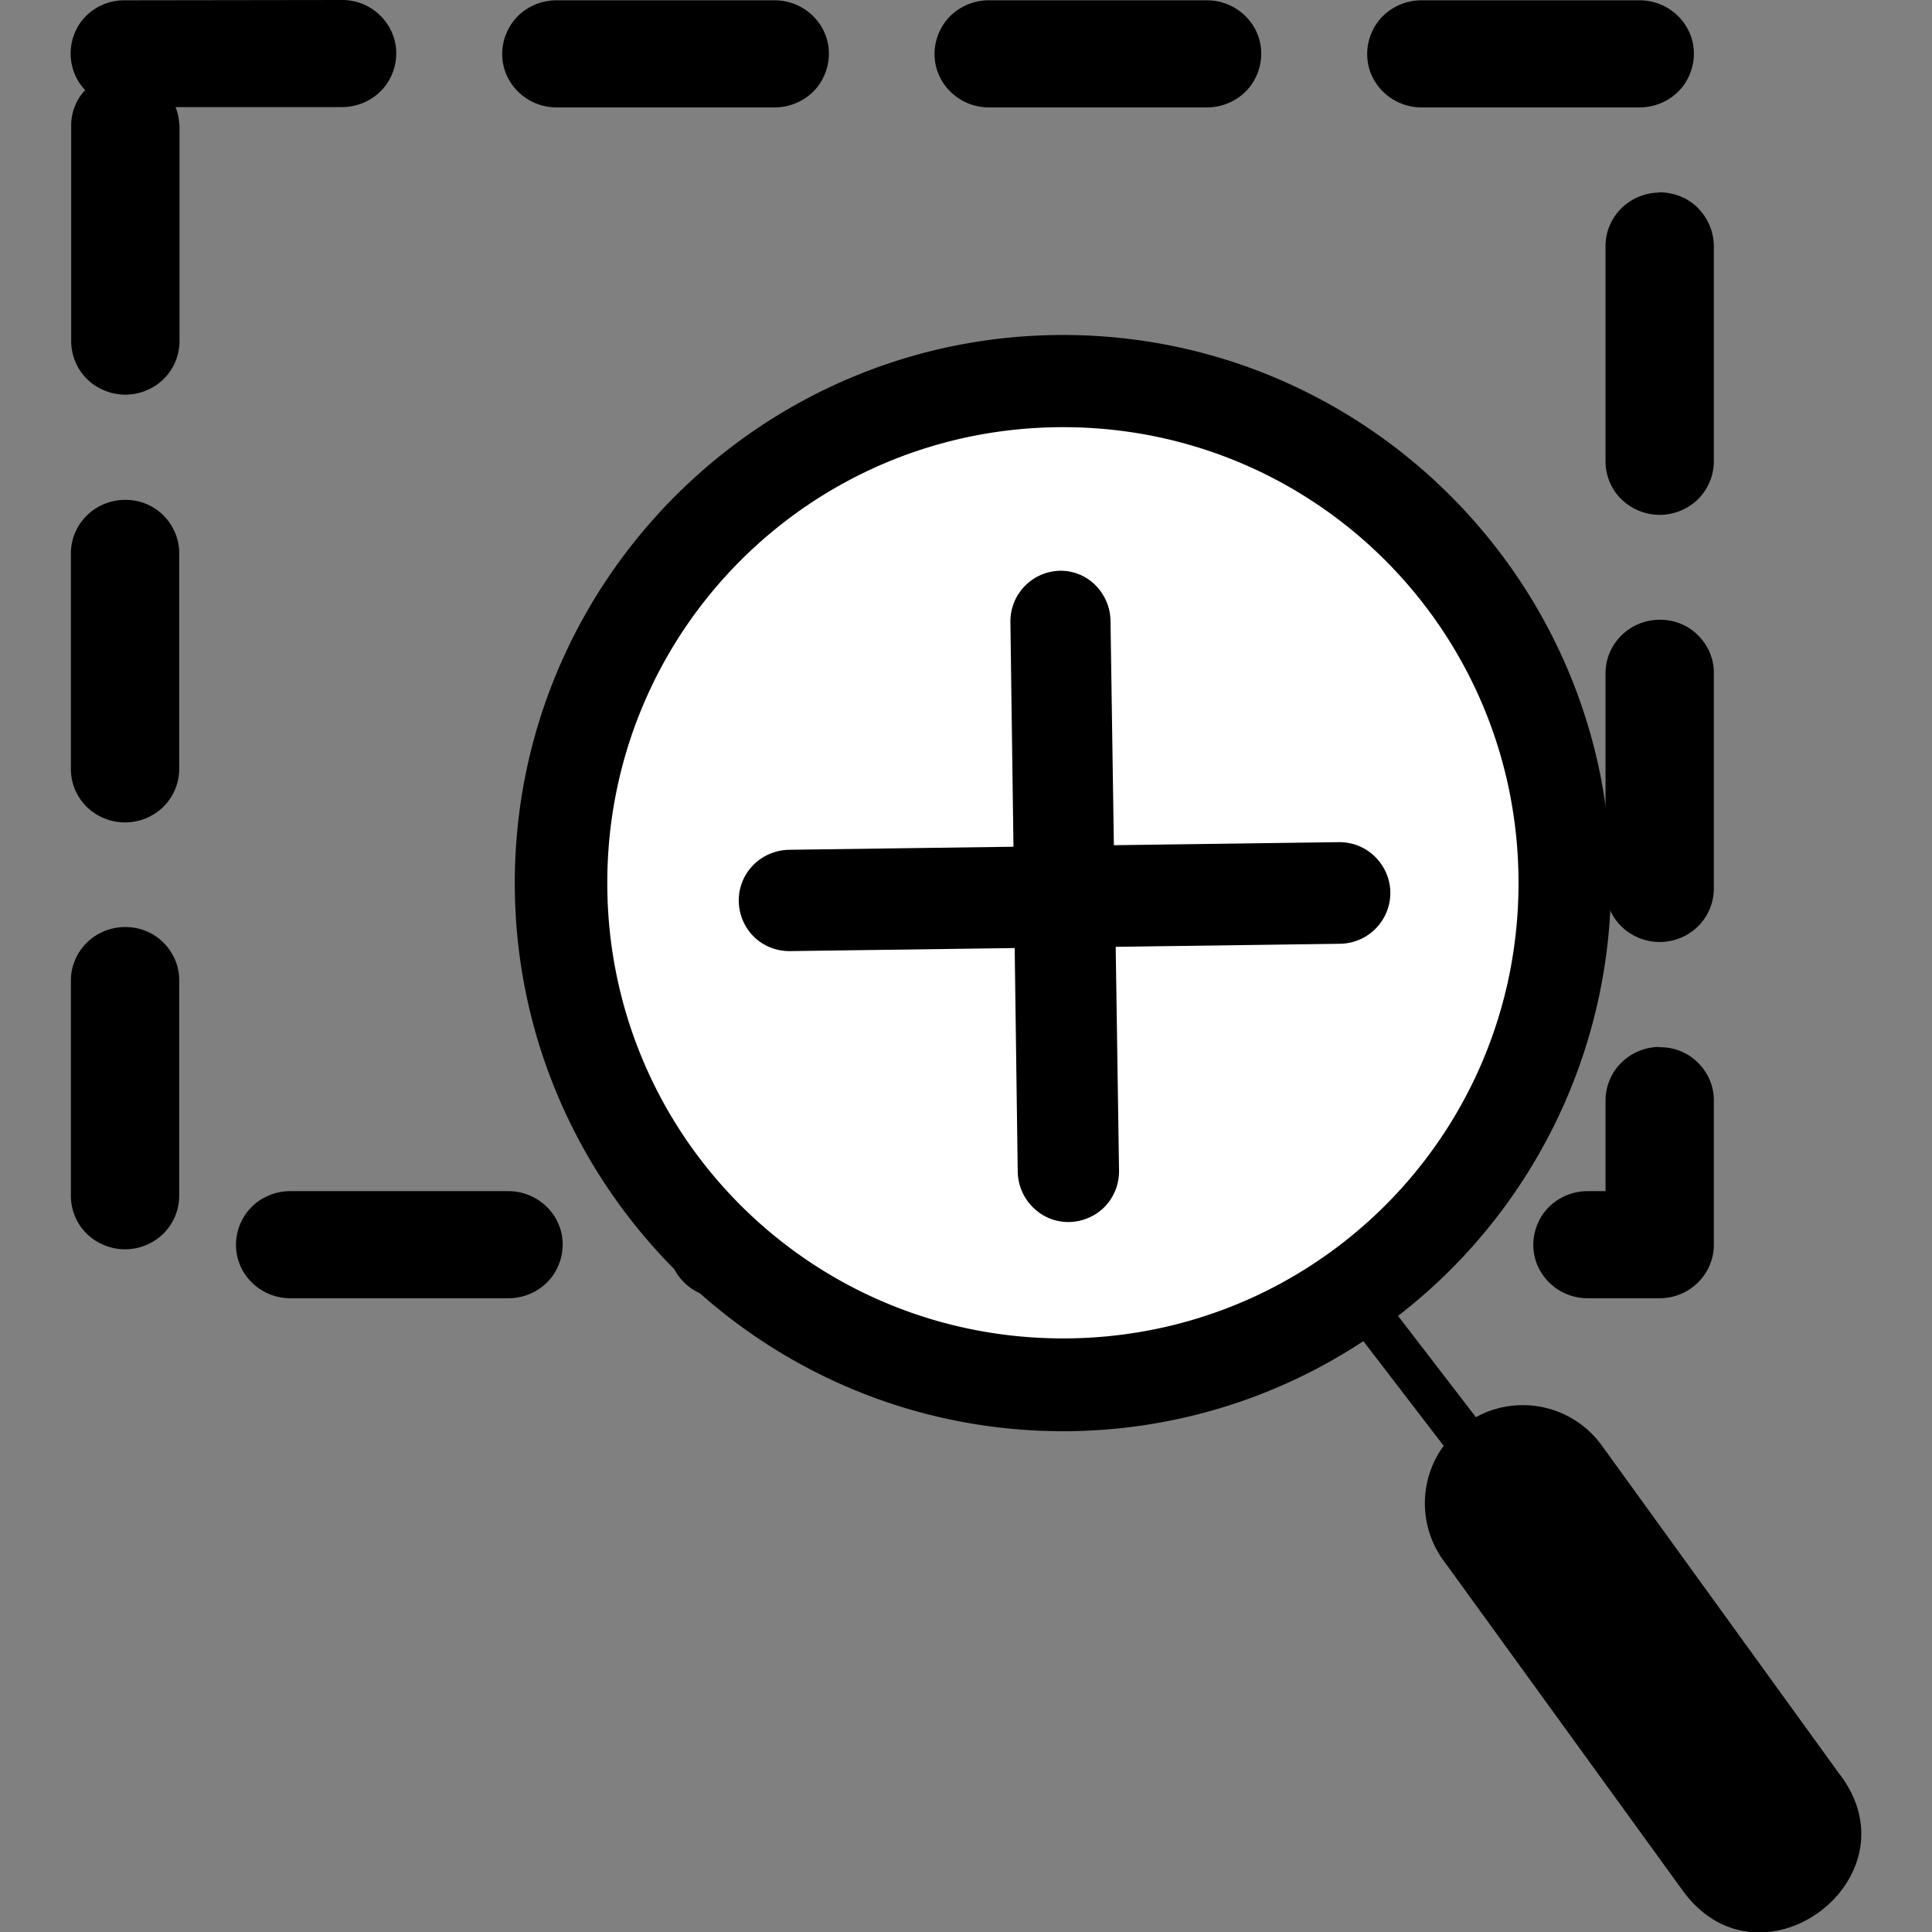 <svg xmlns="http://www.w3.org/2000/svg" width="24" height="24" viewBox="0 0 6.35 6.35" xmlns:v="https://vecta.io/nano"><rect x="0" y="0" width="6.35" height="6.35" fill="#808080" stroke="none"/><path d="M.411.001C.34 0 .275.041.247.105S.231.245.28.296C.249.329.233.372.234.416v.702c-.001.064.032.123.088.155a.18.18 0 0 0 .18 0c.056-.032.089-.092.088-.155V.416C.589.394.585.372.577.352h.544c.064.001.125-.032.157-.087s.033-.123 0-.178S1.186-.001 1.122 0zm1.421 0c-.064-.001-.125.032-.157.087s-.033.123 0 .178.093.088.157.087h.711c.064.001.125-.032.157-.087s.033-.123 0-.178-.093-.088-.157-.087zm1.421 0c-.064-.001-.125.032-.157.087s-.033.123 0 .178.093.088.157.087h.711c.064.001.125-.032.157-.087s.033-.123 0-.178-.093-.088-.157-.087zm1.422 0c-.064-.001-.125.032-.157.087s-.033.123 0 .178.093.088.157.087h.711c.064.001.125-.032.157-.087s.033-.123 0-.178-.093-.088-.157-.087zm.777.632c-.098.002-.176.081-.175.178v.702c-.001.064.032.123.088.155a.18.18 0 0 0 .18 0c.056-.032.089-.092.088-.155V.81C5.633.763 5.614.717 5.58.683S5.5.632 5.452.632zM.408 1.643c-.098.002-.176.081-.175.178v.703c-.001.064.032.123.088.155a.18.18 0 0 0 .18 0c.056-.032.089-.092.088-.155v-.703c.001-.047-.018-.093-.052-.127s-.08-.052-.128-.051zm5.044.394c-.098.002-.176.081-.175.178v.702c-.001.064.032.123.088.155a.18.18 0 0 0 .18 0c.056-.032.089-.092.088-.155v-.702c.001-.048-.018-.093-.052-.127s-.08-.052-.128-.051zM.408 3.047c-.098.002-.176.081-.175.178v.702c-.001.064.032.123.088.155a.18.18 0 0 0 .18 0c.056-.032.089-.092.088-.155v-.702c.001-.048-.018-.093-.052-.127s-.08-.052-.129-.051zm5.044.394c-.098.002-.176.081-.175.178v.296h-.056c-.064-.001-.125.032-.157.087s-.033.123 0 .178.093.088.157.087h.234c.098 0 .178-.079.178-.176v-.471c.001-.048-.018-.093-.052-.127s-.08-.052-.128-.051zm-4.495.474c-.064-.001-.125.032-.157.087s-.033.123 0 .178.093.088.157.087h.711c.064.001.125-.032.157-.087s.033-.123 0-.178-.093-.088-.157-.087zm1.421 0c-.064-.001-.125.032-.157.087s-.033.123 0 .178.093.088.157.087h.711c.064.001.125-.032.157-.087s.033-.123 0-.178-.093-.088-.157-.087zm1.422 0c-.064-.001-.125.032-.157.087s-.033.123 0 .178.093.088.157.087h.711c.064.001.125-.032.157-.087s.033-.123 0-.178-.093-.088-.157-.087z" paint-order="normal"/><circle r="1.6" cy="2.884" cx="3.521" fill="#fff" paint-order="normal"/><path d="M3.494 1.101c-.993 0-1.802.808-1.802 1.801s.808 1.802 1.802 1.802a1.79 1.79 0 0 0 .987-.296l.264.344a.32.32 0 0 0 .006.386l.779 1.075c.256.354.782-.043.513-.386L5.264 4.75a.32.32 0 0 0-.279-.131c-.047.003-.093.016-.134.039l-.256-.333a1.8 1.8 0 0 0 .7-1.423c0-.993-.808-1.801-1.801-1.801zm0 .303c.829 0 1.497.669 1.497 1.498s-.668 1.497-1.497 1.497-1.498-.668-1.498-1.497.669-1.498 1.498-1.498z" paint-order="normal"/><path d="M3.482 1.876c-.092.003-.164.08-.161.172l.01.735-.735.01c-.06 0-.116.032-.146.084s-.029.117.002.169.088.082.148.08l.735-.01.01.735c.001.06.033.114.085.144s.116.028.167-.002.082-.086.081-.146l-.011-.735.735-.01c.06 0 .116-.032.146-.085s.029-.117-.003-.169-.088-.082-.149-.08l-.735.01-.011-.735c0-.045-.018-.088-.05-.12s-.076-.049-.121-.047z"/></svg>